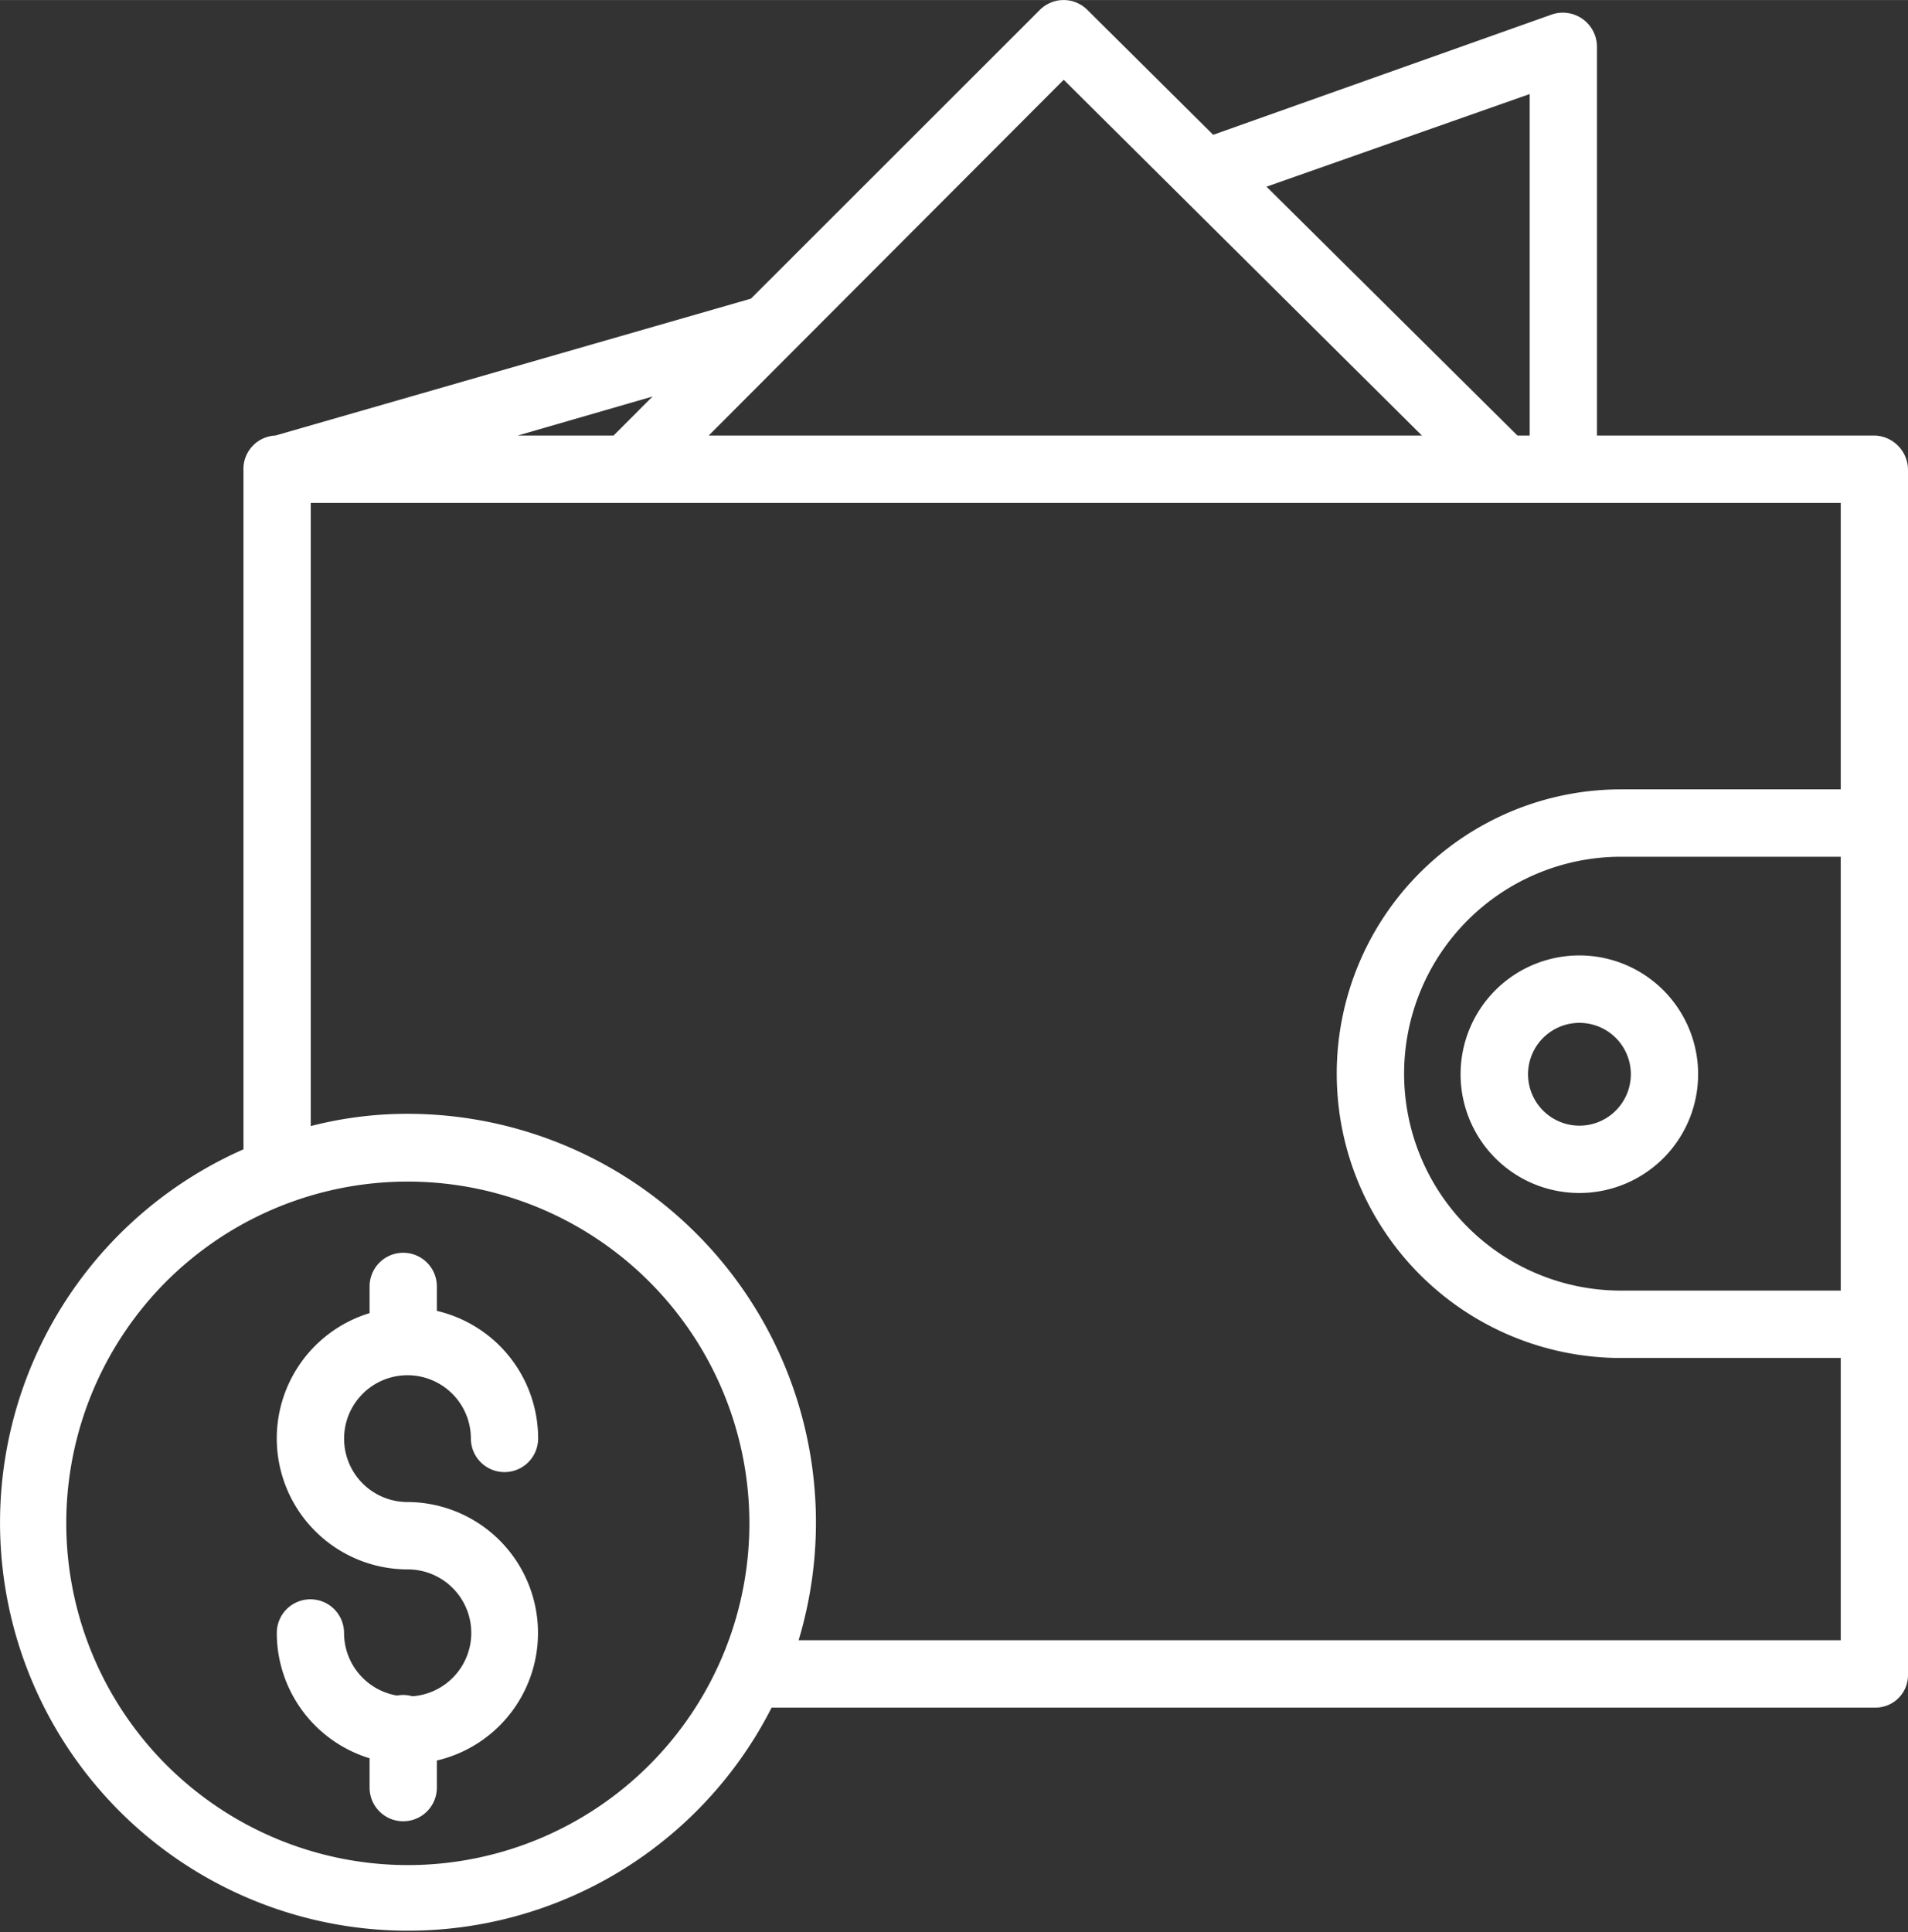 <svg id="wallet" width="80" height="81" xmlns="http://www.w3.org/2000/svg" viewBox="0 0 80.002 80.998"><rect x="0" y="0" width="80.002" height="80.998" fill="#333333" stroke="none"/><defs><style>.cls-1{fill:#fff;fill-rule:evenodd;}</style></defs><title>wallet</title><path class="cls-1" d="M79.6,71.184a1.36,1.36,0,0,1-.984.398H32.352A17.105,17.105,0,1,1,10.207,48.177V19.73a1.403,1.403,0,0,1,1.332-1.476h.006l19.94-5.739L43.598.411a1.409,1.409,0,0,1,1.991-.004L50.866,5.646,65.054.607a1.431,1.431,0,0,1,1.904,1.331V18.254H78.616A1.445,1.445,0,0,1,80,19.73v50.47A1.365,1.365,0,0,1,79.6,71.184ZM6.968,53.72A14.335,14.335,0,0,0,17.082,78.184h.001A14.327,14.327,0,1,0,6.968,53.72ZM21.706,18.254h4.019l1.633-1.636ZM44.599,3.339,29.713,18.254H59.618Zm19.539.599L53.102,7.821,63.624,18.254h.514ZM77.18,35.912H67.966a9.094,9.094,0,0,0,0,18.188H77.18Zm0,21.013H67.966a11.919,11.919,0,0,1,0-23.838H77.18V21.079H13.027v26.124a16.238,16.238,0,0,1,4.095-.514A17.131,17.131,0,0,1,33.484,68.756H77.18ZM64.319,49.632a4.98,4.98,0,1,1,5.422-1.081A4.986,4.986,0,0,1,64.319,49.632Zm4.06-4.606a2.155,2.155,0,1,0-1.331,1.996A2.161,2.161,0,0,0,68.379,45.026ZM18.315,53.924v1.026a5.497,5.497,0,0,1,4.247,5.349,1.41,1.41,0,1,1-2.82,0,2.658,2.658,0,1,0-2.659,2.665A5.49,5.49,0,0,1,18.315,73.8V74.937a1.41,1.41,0,1,1-2.82,0V73.706a5.497,5.497,0,0,1-3.891-5.254,1.41,1.41,0,1,1,2.82,0,2.664,2.664,0,0,0,2.221,2.625,1.377,1.377,0,0,1,.643.03,2.663,2.663,0,0,0-.205-5.319,5.491,5.491,0,0,1-1.588-10.744v-1.12a1.41,1.41,0,1,1,2.82,0Z" transform="translate(0.002 0.003)"/></svg>